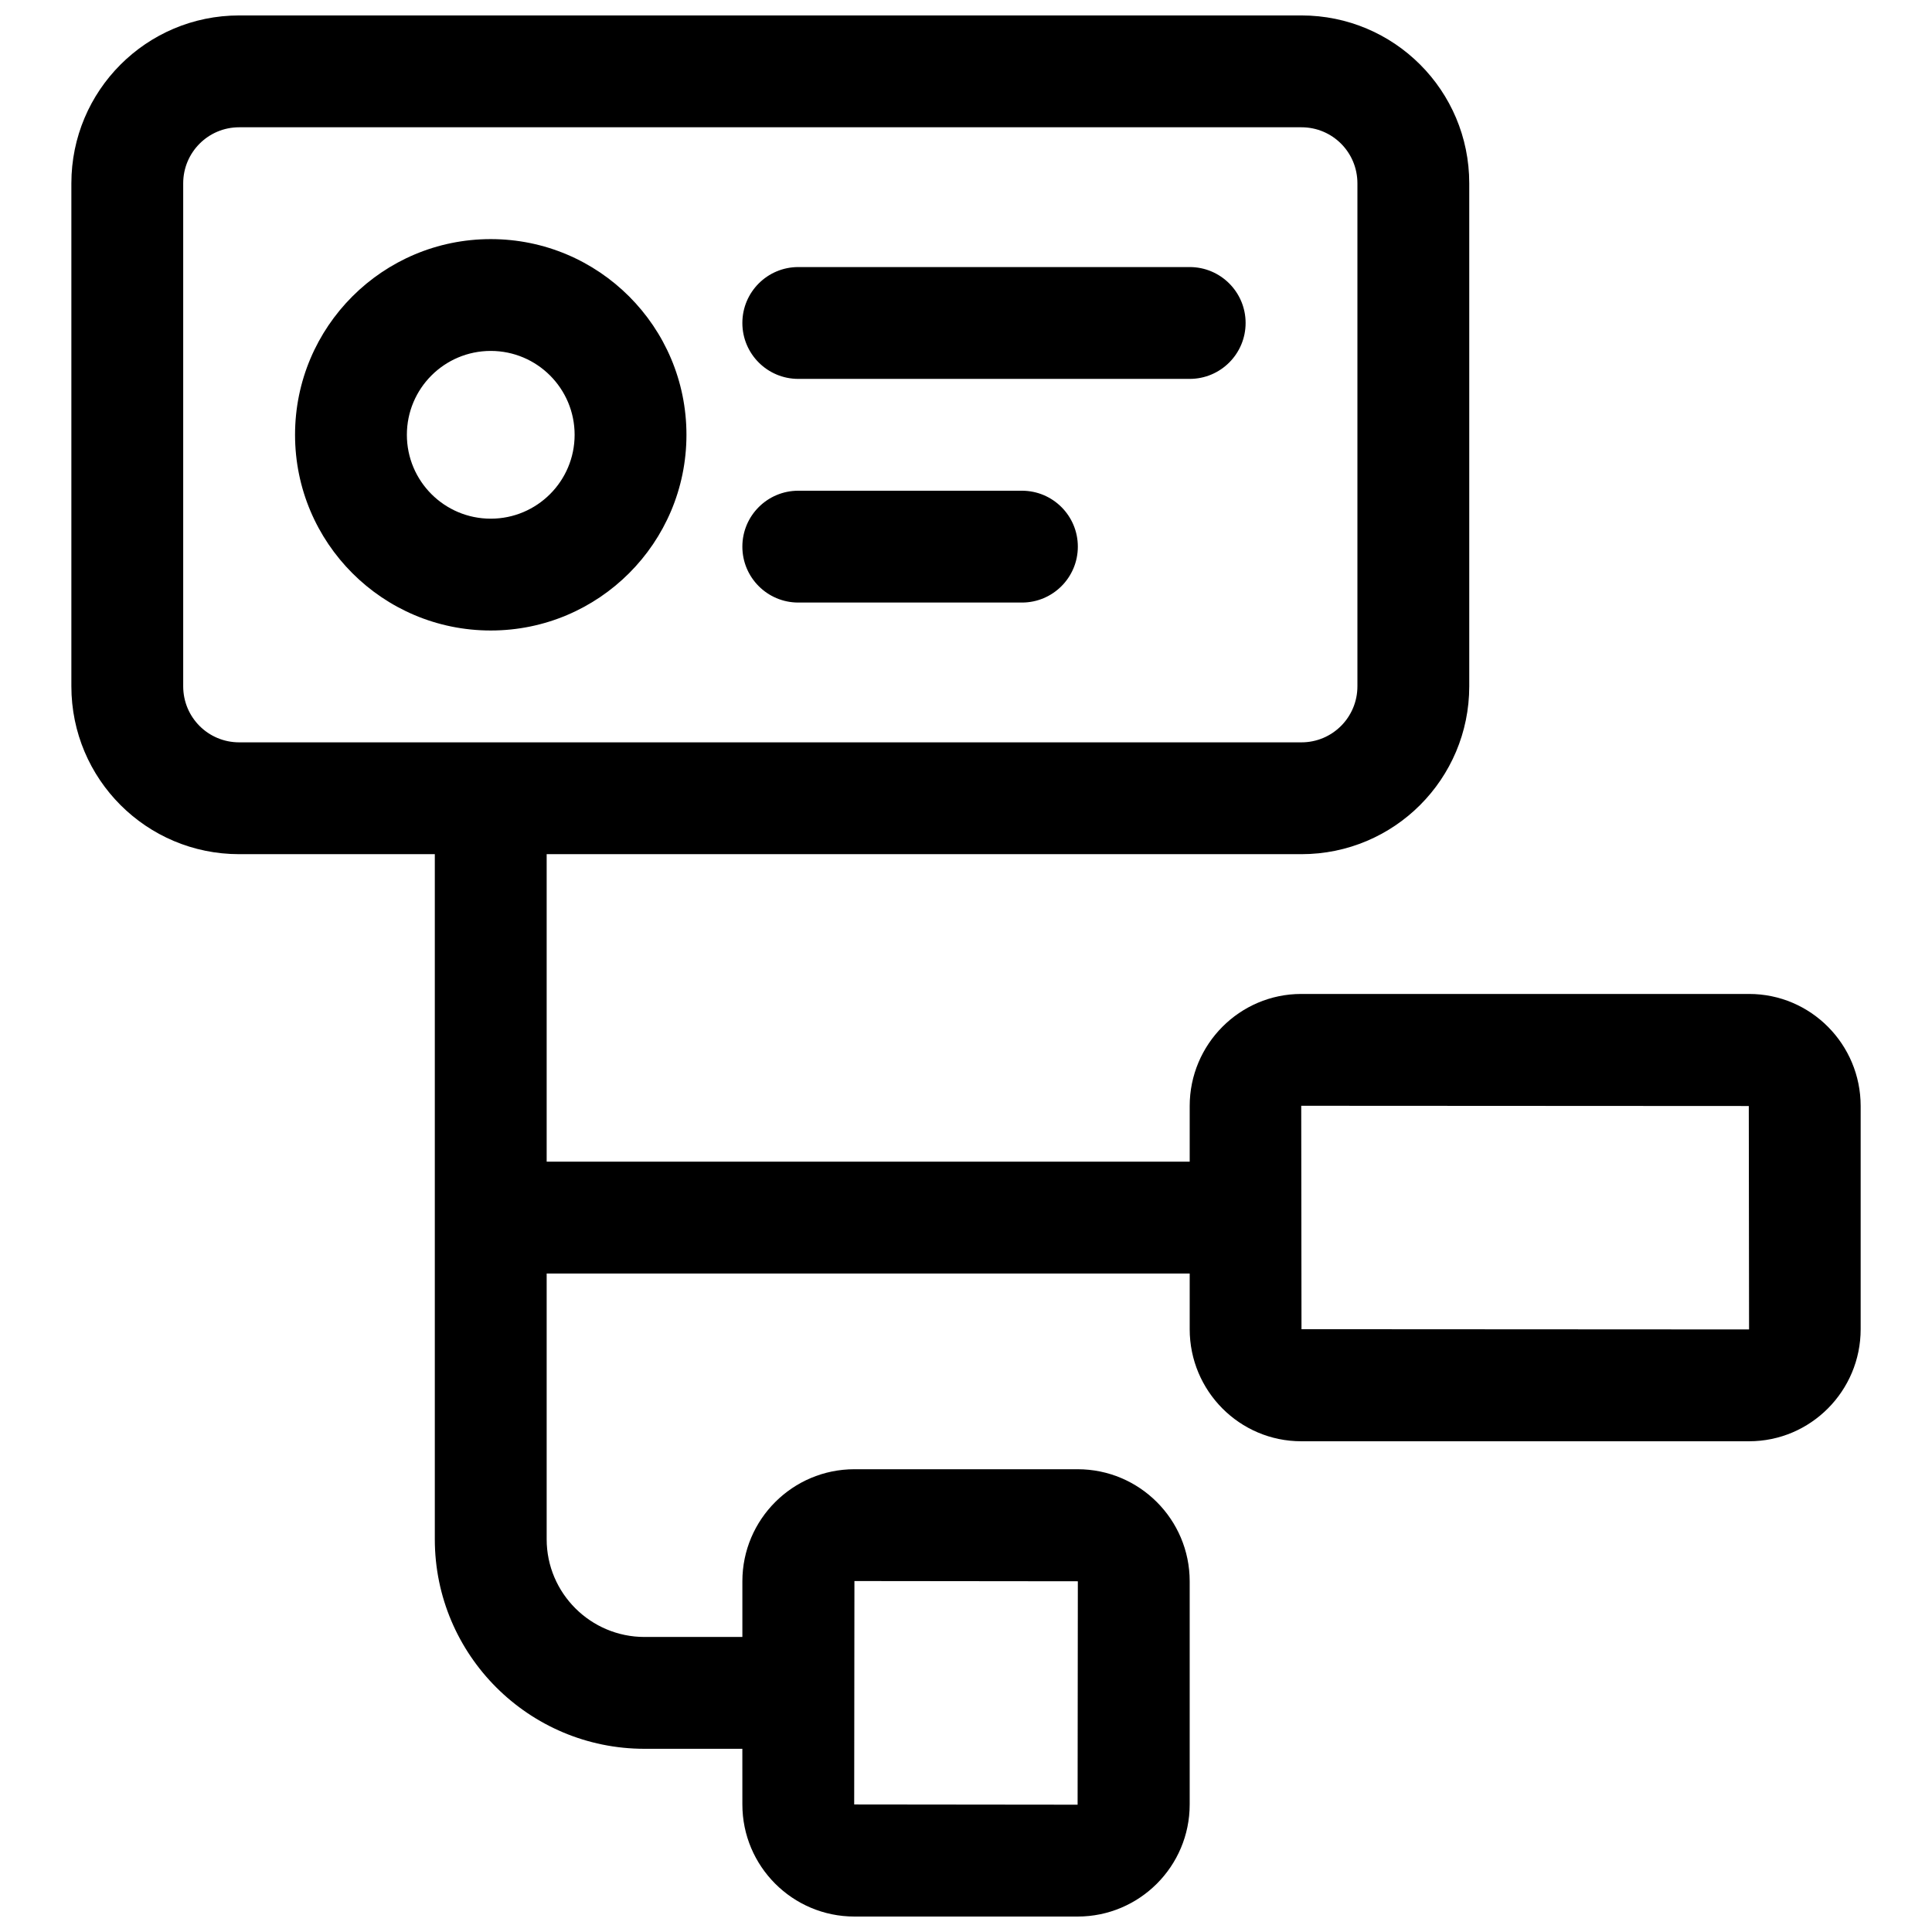 <?xml version="1.0" encoding="UTF-8"?>
<!-- Uploaded to: SVG Repo, www.svgrepo.com, Generator: SVG Repo Mixer Tools -->
<svg width="800px" height="800px" version="1.1" viewBox="144 144 512 512" xmlns="http://www.w3.org/2000/svg">
 <defs>
  <clipPath id="a">
   <path d="m162 148.09h476v503.81h-476z"/>
  </clipPath>
 </defs>
 <g clip-path="url(#a)">
  <path d="m340.73 607.45h-25.93c-30.656 0-55.57-24.875-55.57-55.535v-181.55h-51.848c-24.574 0-44.469-19.891-44.469-44.496v-133.28c0-24.578 19.895-44.496 44.469-44.496h281.52c24.574 0 44.465 19.891 44.465 44.496v133.28c0 24.578-19.891 44.496-44.465 44.496h-200.03v81.496h170.41v-14.754c0-16.363 13.25-29.699 29.566-29.699h118.68c16.355 0 29.566 13.344 29.566 29.699v59.145c0 16.363-13.25 29.699-29.566 29.699h-118.68c-16.355 0-29.566-13.34-29.566-29.699v-14.754h-170.41v70.418c0 14.281 11.637 25.898 25.934 25.898h25.93v-14.754c0-16.398 13.312-29.699 29.699-29.699h59.145c16.398 0 29.699 13.312 29.699 29.699v59.145c0 16.398-13.312 29.699-29.699 29.699h-59.145c-16.398 0-29.699-13.312-29.699-29.699zm-148.18-414.86v133.28c0 8.238 6.625 14.859 14.832 14.859h281.52c8.195 0 14.828-6.641 14.828-14.859v-133.28c0-8.238-6.621-14.859-14.828-14.859h-281.52c-8.199 0-14.832 6.641-14.832 14.859zm296.36 303.66 118.61 0.066-0.07-59.211-118.61-0.062zm-118.54 125.95 59.207 0.062 0.062-59.207-59.207-0.062zm-14.82-377.79c-8.184 0-14.816-6.633-14.816-14.816s6.633-14.82 14.816-14.82h103.73c8.184 0 14.82 6.637 14.82 14.82s-6.637 14.816-14.82 14.816zm0 59.273c-8.184 0-14.816-6.637-14.816-14.82 0-8.184 6.633-14.816 14.816-14.816h59.273c8.184 0 14.816 6.633 14.816 14.816 0 8.184-6.633 14.82-14.816 14.82zm-81.496 7.406c-28.645 0-51.863-23.219-51.863-51.863 0-28.641 23.219-51.859 51.863-51.859 28.641 0 51.863 23.219 51.863 51.859 0 28.645-23.223 51.863-51.863 51.863zm0-29.633c12.273 0 22.227-9.953 22.227-22.23 0-12.273-9.953-22.227-22.227-22.227-12.277 0-22.227 9.953-22.227 22.227 0 12.277 9.949 22.23 22.227 22.23z"/>
 </g>
</svg>
